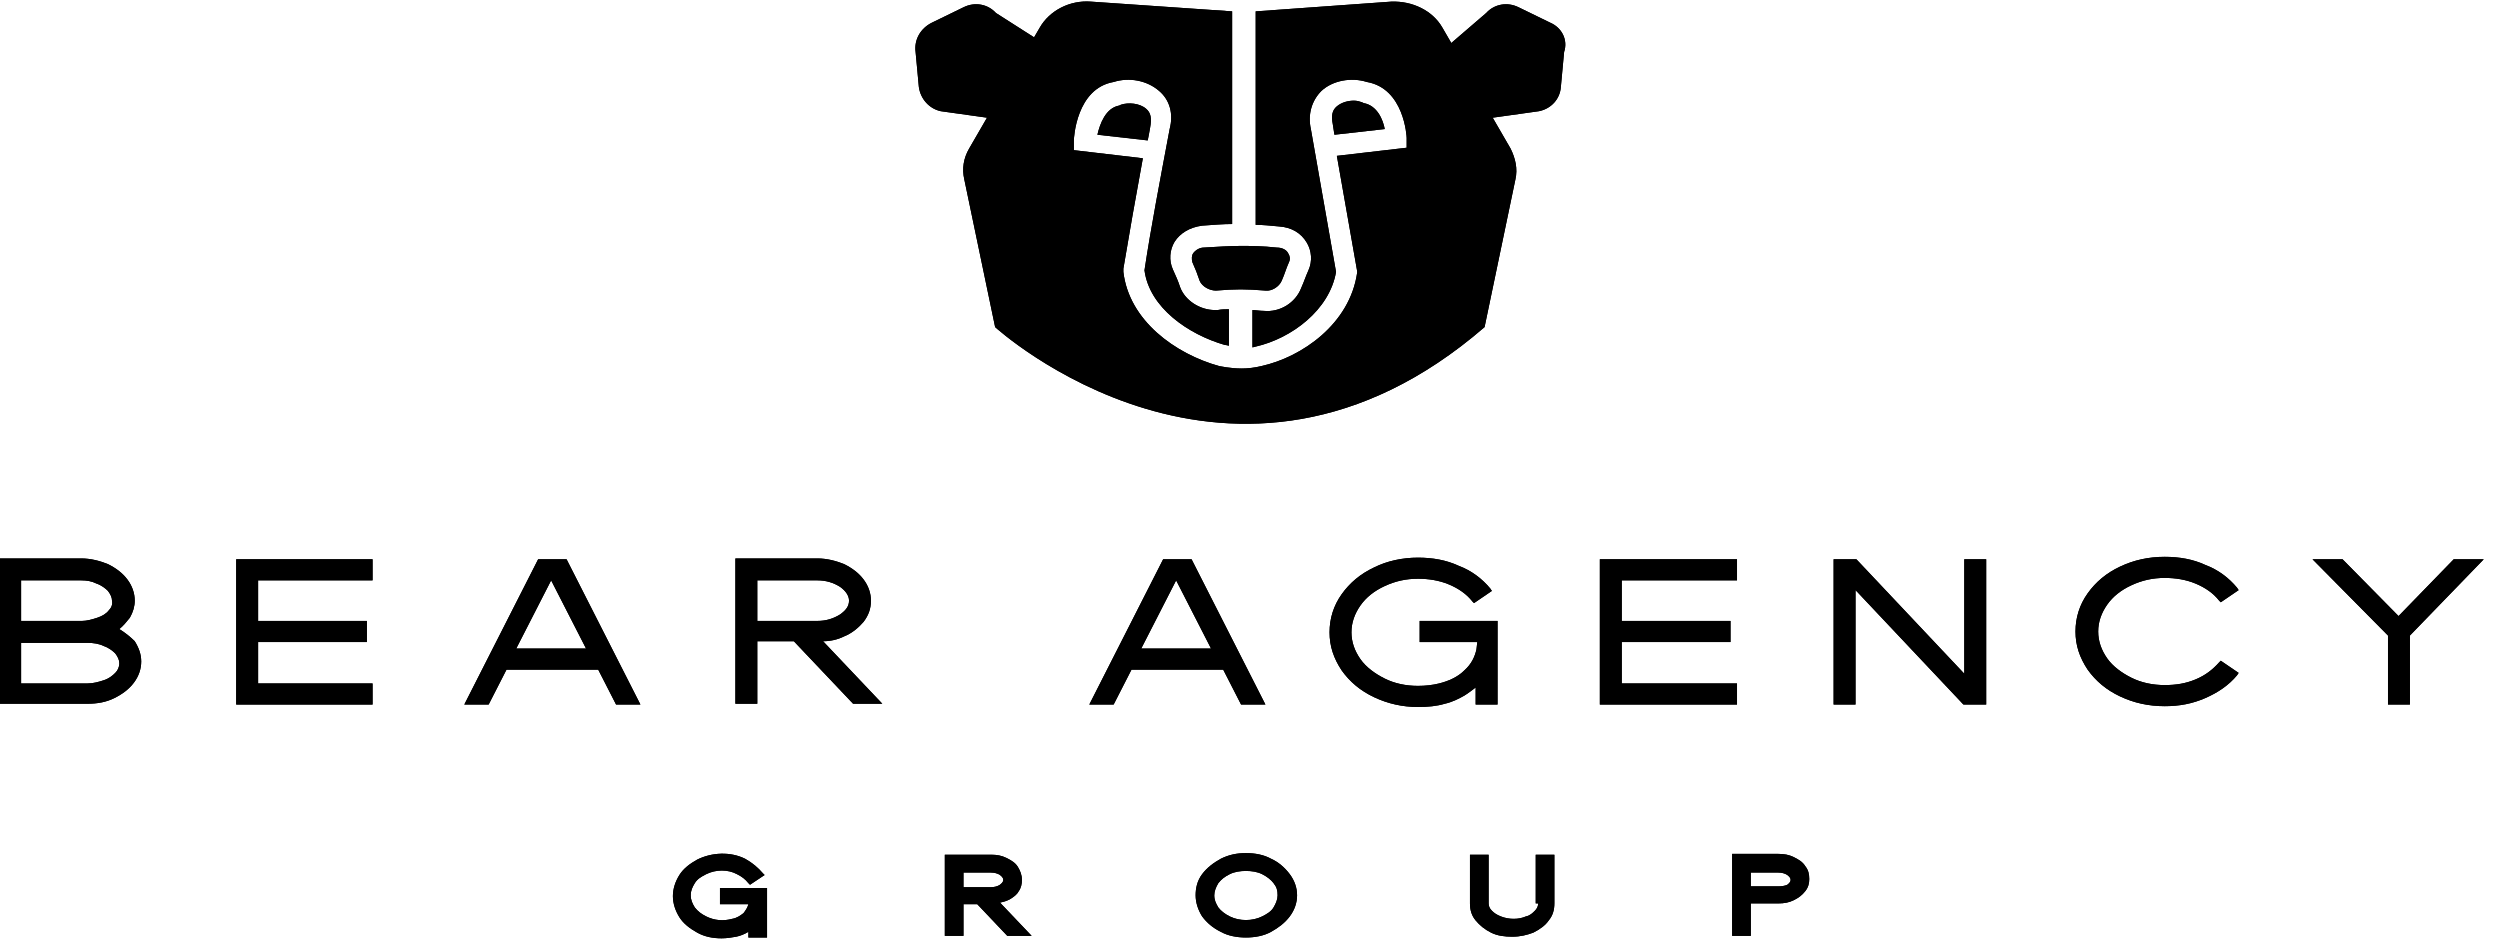<?xml version="1.0" encoding="utf-8"?>
<!-- Generator: Adobe Illustrator 21.1.0, SVG Export Plug-In . SVG Version: 6.00 Build 0)  -->
<svg version="1.1" id="Layer_1" xmlns="http://www.w3.org/2000/svg" xmlns:xlink="http://www.w3.org/1999/xlink" x="0px" y="0px"
	 viewBox="0 0 308 116" style="enable-background:new 0 0 308 116;" xml:space="preserve">
<g>
	<path d="M191,2.8l-3.9-1.9c-1.4-0.7-3-0.4-4,0.7l-4.3,3.7l-1.1-1.9c-1.2-2.1-3.7-3.3-6.3-3.2l-16.7,1.2l0,26.3
		c0.9,0,1.8,0.1,2.9,0.2c1.5,0.1,2.7,0.8,3.4,2c0.6,1,0.7,2.3,0.2,3.4c-0.4,0.9-0.5,1.3-0.9,2.2c-0.7,1.8-2.6,3-4.6,2.8
		c-0.5,0-1-0.1-1.4-0.1l0,4.6c0.1,0,0.3-0.1,0.4-0.1c4.4-1,9.1-4.5,9.9-9.2l-3.1-17.6c-0.4-1.8,0.1-3.5,1.3-4.7
		c1.4-1.3,3.7-1.7,5.6-1.1c4.6,0.8,4.9,6.7,4.9,6.9l0,1.2l-8.6,1l2.5,14.2l0,0.2c-0.9,6.3-6.8,10.4-11.8,11.5
		c-0.8,0.2-1.7,0.3-2.4,0.3c-1.5,0-2.7-0.3-2.8-0.3c-5.4-1.5-11.1-5.6-11.8-11.6l0-0.2l0-0.2c0.7-4.2,1.5-8.7,2.4-13.6l-8.5-1l0-1.2
		c0-0.3,0.3-6.4,4.9-7.2c1.9-0.6,4.1-0.2,5.6,1.1c1.3,1.1,1.8,2.8,1.3,4.7c-1.2,6.4-2.3,12.1-3.1,17.4c0.6,4.6,5.4,7.9,9.9,9.2
		c0,0,0.2,0,0.5,0.1l0-4.5c-0.4,0-0.9,0-1.4,0.1c-0.1,0-0.2,0-0.3,0c-1.9,0-3.7-1.2-4.3-2.8c-0.3-0.9-0.5-1.3-0.9-2.2
		c-0.5-1.1-0.4-2.4,0.2-3.4c0.7-1.1,1.9-1.8,3.4-2c1.4-0.1,2.6-0.2,3.7-0.2l0-26.2l-17.4-1.2c-2.6-0.2-5.1,1.1-6.3,3.2l-0.7,1.2
		l-4.7-3c-1-1.1-2.6-1.4-4-0.7l-3.9,1.9c-1.4,0.7-2.2,2.1-2,3.6l0.4,4.3c0.2,1.5,1.3,2.7,2.7,3l5.7,0.8l-2.2,3.8
		c-0.7,1.2-0.9,2.5-0.6,3.8l3.8,18.2c0,0,29.3,26.8,60.3,0l3.8-18.2c0.3-1.3,0-2.6-0.6-3.8l-2.2-3.8l5.7-0.8c1.5-0.3,2.6-1.5,2.7-3
		l0.4-4.3C193.2,4.9,192.4,3.4,191,2.8"/>
	<path d="M147,31.2c-0.2,0.3-0.2,0.7-0.1,1.1c0.4,0.9,0.6,1.4,0.9,2.3c0.3,0.7,1.2,1.2,2,1.2c2.4-0.2,3.7-0.2,6.1,0
		c0.8,0.1,1.7-0.5,2-1.2c0.4-0.9,0.5-1.4,0.9-2.3c0.2-0.4,0.1-0.8-0.1-1.1c-0.2-0.4-0.7-0.7-1.4-0.7c-1.8-0.2-3.2-0.2-4.5-0.2
		c-1.4,0-2.7,0.1-4.5,0.2C147.8,30.5,147.3,30.8,147,31.2"/>
	<path d="M141.2,13.4c-0.8-0.7-2.2-0.8-3.1-0.5l-0.2,0.1c-1.7,0.3-2.4,2.3-2.7,3.6l6.2,0.7c0.1-0.5,0.2-1,0.3-1.6
		C141.9,14.6,141.8,13.9,141.2,13.4"/>
	<path d="M168,12.7l-0.2-0.1c-0.3-0.1-0.6-0.2-1-0.2c-0.7,0-1.5,0.2-2.1,0.7c-0.6,0.5-0.7,1.2-0.5,2.2l0.2,1.3l6.2-0.7
		C170.4,14.8,169.7,13,168,12.7"/>
	<path d="M14.7,77.5c0.5-0.4,0.9-0.9,1.3-1.4c0.4-0.7,0.6-1.4,0.6-2.1c0-0.9-0.3-1.8-0.9-2.6c-0.6-0.8-1.4-1.4-2.4-1.9
		c-1-0.4-2.1-0.7-3.3-0.7H-0.1v17.9h10.9c1.2,0,2.3-0.2,3.3-0.7c1-0.5,1.8-1.1,2.4-1.9c0.6-0.8,0.9-1.7,0.9-2.6
		c0-0.9-0.3-1.7-0.8-2.5C16.1,78.5,15.5,78,14.7,77.5 M12.8,83.8c-0.6,0.2-1.3,0.4-2,0.4H2.6v-5h8.2c0.7,0,1.4,0.1,2,0.4
		c0.6,0.2,1.1,0.6,1.4,0.9c0.3,0.4,0.5,0.8,0.5,1.2c0,0.5-0.2,0.9-0.5,1.2C13.8,83.3,13.4,83.6,12.8,83.8 M13.4,75.2
		c-0.3,0.4-0.8,0.7-1.4,0.9c-0.6,0.2-1.3,0.4-1.9,0.4H2.6v-5H10c0.7,0,1.3,0.1,1.9,0.4c0.6,0.2,1.1,0.6,1.4,0.9
		c0.3,0.4,0.5,0.8,0.5,1.2C13.9,74.5,13.7,74.9,13.4,75.2"/>
	<polygon points="29.1,86.8 45.9,86.8 45.9,84.2 31.8,84.2 31.8,79.1 45.2,79.1 45.2,76.5 31.8,76.5 31.8,71.5 45.9,71.5 45.9,68.9 
		29.1,68.9 	"/>
	<path d="M66.3,68.9l-9.1,17.9h3l2.2-4.3h11.3l2.2,4.3h3l-9.1-17.9H66.3z M72.2,79.9h-8.6l4.3-8.4L72.2,79.9z"/>
	<path d="M104,78.4c1-0.4,1.8-1.1,2.4-1.8c0.6-0.8,0.9-1.6,0.9-2.6c0-0.9-0.3-1.8-0.9-2.6c-0.6-0.8-1.4-1.4-2.4-1.9
		c-1-0.4-2.1-0.7-3.3-0.7H90.6v17.9h2.7v-7.7h4.5l7.3,7.7h3.6l-7.3-7.7C102.3,79,103.2,78.8,104,78.4 M93.3,71.5h7.4
		c1.1,0,2,0.3,2.8,0.8c0.7,0.5,1.1,1.1,1.1,1.7c0,0.7-0.4,1.2-1.1,1.7c-0.8,0.5-1.7,0.8-2.8,0.8h-7.4V71.5z"/>
	<path d="M143.3,68.9l-9.1,17.9h3l2.2-4.3h11.3l2.2,4.3h3l-9.1-17.9H143.3z M149.2,79.9h-8.6l4.3-8.4L149.2,79.9z"/>
	<path d="M175.1,79.1h6.9l-0.1,0.9c-0.2,0.9-0.6,1.8-1.5,2.6c-0.8,0.8-1.9,1.3-3.1,1.6c-0.8,0.2-1.7,0.3-2.6,0.3
		c-1.5,0-2.9-0.3-4.1-0.9c-1.2-0.6-2.3-1.4-3-2.4c-0.7-1-1.1-2.1-1.1-3.3c0-1.2,0.4-2.3,1.1-3.3c0.7-1,1.7-1.8,3-2.4
		c1.3-0.6,2.6-0.9,4.1-0.9c1.3,0,2.6,0.2,3.8,0.7c1.2,0.5,2.2,1.2,2.9,2.1l0.2,0.2l2.2-1.5l-0.2-0.3c-1-1.2-2.3-2.2-3.9-2.8
		c-1.5-0.7-3.2-1-5-1c-1.9,0-3.8,0.4-5.4,1.2c-1.7,0.8-3,1.9-4,3.3c-1,1.4-1.5,3-1.5,4.7c0,1.7,0.5,3.2,1.5,4.7c1,1.4,2.3,2.5,4,3.3
		c1.7,0.8,3.5,1.2,5.4,1.2c1.2,0,2.3-0.1,3.3-0.4c0.9-0.2,1.7-0.6,2.4-1c0.5-0.3,1-0.7,1.4-1v2.1h2.7V76.5h-9.6V79.1z"/>
	<polygon points="197.1,86.8 214,86.8 214,84.2 199.8,84.2 199.8,79.1 213.2,79.1 213.2,76.5 199.8,76.5 199.8,71.5 214,71.5 
		214,68.9 197.1,68.9 	"/>
	<polygon points="242,83 228.8,69 228.7,68.9 225.9,68.9 225.9,86.8 228.6,86.8 228.6,72.7 241.8,86.7 241.9,86.8 244.7,86.8 
		244.7,68.9 242,68.9 	"/>
	<path d="M262.6,72.1c1.3-0.6,2.6-0.9,4.1-0.9c1.3,0,2.6,0.2,3.8,0.7c1.2,0.5,2.2,1.2,2.9,2.1l0.2,0.2l2.2-1.5l-0.2-0.3
		c-1-1.2-2.3-2.2-3.9-2.8c-1.5-0.7-3.2-1-5-1c-2,0-3.8,0.4-5.5,1.2c-1.7,0.8-3,1.9-4,3.3c-1,1.4-1.5,3-1.5,4.7
		c0,1.7,0.5,3.2,1.5,4.7c1,1.4,2.3,2.5,4,3.3c1.7,0.8,3.5,1.2,5.5,1.2c1.8,0,3.4-0.3,5-1c1.6-0.7,2.9-1.6,3.9-2.8l0.2-0.3l-2.2-1.5
		l-0.2,0.2c-0.8,0.9-1.7,1.6-2.9,2.1c-1.2,0.5-2.4,0.7-3.8,0.7c-1.5,0-2.9-0.3-4.1-0.9c-1.2-0.6-2.3-1.4-3-2.4
		c-0.7-1-1.1-2.1-1.1-3.3c0-1.2,0.4-2.3,1.1-3.3C260.3,73.5,261.3,72.7,262.6,72.1"/>
	<polygon points="302.3,68.9 295.5,75.9 288.6,68.9 284.9,68.9 294.2,78.3 294.2,86.8 296.9,86.8 296.9,78.3 306,68.9 	"/>
	<path d="M88.7,111.4h3.5c-0.1,0.4-0.3,0.7-0.6,1.1c-0.4,0.3-0.8,0.6-1.4,0.7c-1.1,0.3-2.2,0.2-3.2-0.3c-0.6-0.3-1-0.6-1.4-1.1
		c-0.3-0.5-0.5-0.9-0.5-1.5s0.2-1,0.5-1.5c0.3-0.5,0.8-0.8,1.4-1.1c1.2-0.6,2.7-0.6,3.8,0c0.6,0.3,1,0.6,1.4,1.1l0.2,0.2l1.8-1.2
		l-0.2-0.2c-0.6-0.7-1.3-1.3-2.2-1.8c-1.8-0.9-4.1-0.8-5.9,0.1c-0.9,0.5-1.7,1.1-2.2,1.9c-0.5,0.8-0.8,1.7-0.8,2.6
		c0,0.9,0.3,1.8,0.8,2.6c0.5,0.8,1.3,1.4,2.2,1.9c0.9,0.5,1.9,0.7,3,0.7c0.6,0,1.3-0.1,1.8-0.2c0.5-0.1,1-0.3,1.5-0.6v0.7h2.3v-6.1
		h-5.8V111.4z"/>
	<path d="M124.4,110.8c0.5-0.3,0.9-0.6,1.1-1c0.3-0.4,0.4-0.9,0.4-1.4c0-0.6-0.2-1.1-0.5-1.6c-0.3-0.5-0.8-0.8-1.4-1.1
		c-0.6-0.3-1.2-0.4-1.9-0.4h-5.7v10h2.3v-3.9h1.7l3.7,3.9h3l-3.9-4.1C123.7,111.1,124,111,124.4,110.8 M118.7,107.5h3.4
		c0.4,0,0.8,0.1,1.1,0.3c0.4,0.3,0.4,0.5,0.4,0.6s0,0.3-0.4,0.6c-0.3,0.2-0.7,0.3-1.1,0.3h-3.4V107.5z"/>
	<path d="M156.6,105.8c-0.9-0.5-2-0.7-3.1-0.7c-1.1,0-2.1,0.2-3.1,0.7c-0.9,0.5-1.7,1.1-2.3,1.9c-0.6,0.8-0.8,1.7-0.8,2.6
		c0,0.9,0.3,1.8,0.8,2.6c0.6,0.8,1.3,1.4,2.3,1.9c0.9,0.5,2,0.7,3.1,0.7c1.1,0,2.2-0.2,3.1-0.7c0.9-0.5,1.7-1.1,2.3-1.9
		c0.6-0.8,0.9-1.7,0.9-2.6c0-0.9-0.3-1.8-0.9-2.6C158.3,106.9,157.5,106.2,156.6,105.8 M157.4,110.3c0,0.5-0.2,1-0.5,1.5
		c-0.3,0.5-0.8,0.8-1.4,1.1c-1.2,0.6-2.8,0.6-4,0c-0.6-0.3-1.1-0.7-1.4-1.1c-0.3-0.5-0.5-0.9-0.5-1.5c0-0.5,0.2-1,0.5-1.5
		c0.4-0.5,0.8-0.8,1.4-1.1c0.6-0.3,1.3-0.4,2-0.4c0.7,0,1.4,0.1,2,0.4c0.6,0.3,1.1,0.7,1.4,1.1C157.3,109.3,157.4,109.7,157.4,110.3
		"/>
	<path d="M189.5,111.3c0,0.3-0.1,0.6-0.4,0.9c-0.3,0.3-0.6,0.6-1.1,0.7c-0.9,0.4-2.1,0.4-3.1,0c-0.5-0.2-0.8-0.4-1.1-0.7
		c-0.3-0.3-0.4-0.6-0.4-0.9v-6h-2.3v6c0,0.8,0.2,1.5,0.7,2.1c0.5,0.6,1.1,1.1,1.9,1.5c0.8,0.4,1.7,0.5,2.6,0.5c1,0,1.8-0.2,2.6-0.5
		c0.8-0.4,1.5-0.9,1.9-1.5c0.5-0.6,0.7-1.3,0.7-2.1v-6h-2.3V111.3z"/>
	<path d="M222.4,106.7c-0.3-0.5-0.8-0.8-1.4-1.1c-0.6-0.3-1.2-0.4-1.9-0.4h-5.7v10.1h2.3v-4h3.4c0.7,0,1.3-0.1,1.9-0.4
		c0.6-0.3,1-0.6,1.4-1.1c0.4-0.5,0.5-1,0.5-1.5C222.9,107.7,222.8,107.2,222.4,106.7 M219.1,109.2h-3.4v-1.7h3.4
		c0.4,0,0.8,0.1,1.1,0.3c0.4,0.3,0.4,0.5,0.4,0.6c0,0.1,0,0.3-0.4,0.6C220,109.1,219.6,109.2,219.1,109.2"/>
</g>
<path d="M191,2.8l-3.9-1.9c-1.4-0.7-3-0.4-4,0.7l-4.3,3.7l-1.1-1.9c-1.2-2.1-3.7-3.3-6.3-3.2l-16.7,1.2l0,26.3
	c0.9,0,1.8,0.1,2.9,0.2c1.5,0.1,2.7,0.8,3.4,2c0.6,1,0.7,2.3,0.2,3.4c-0.4,0.9-0.5,1.3-0.9,2.2c-0.7,1.8-2.6,3-4.6,2.8
	c-0.5,0-1-0.1-1.4-0.1l0,4.6c0.1,0,0.3-0.1,0.4-0.1c4.4-1,9.1-4.5,9.9-9.2l-3.1-17.6c-0.4-1.8,0.1-3.5,1.3-4.7
	c1.4-1.3,3.7-1.7,5.6-1.1c4.6,0.8,4.9,6.7,4.9,6.9l0,1.2l-8.6,1l2.5,14.2l0,0.2c-0.9,6.3-6.8,10.4-11.8,11.5
	c-0.8,0.2-1.7,0.3-2.4,0.3c-1.5,0-2.7-0.3-2.8-0.3c-5.4-1.5-11.1-5.6-11.8-11.6l0-0.2l0-0.2c0.7-4.2,1.5-8.7,2.4-13.6l-8.5-1l0-1.2
	c0-0.3,0.3-6.4,4.9-7.2c1.9-0.6,4.1-0.2,5.6,1.1c1.3,1.1,1.8,2.8,1.3,4.7c-1.2,6.4-2.3,12.1-3.1,17.4c0.6,4.6,5.4,7.9,9.9,9.2
	c0,0,0.2,0,0.5,0.1l0-4.5c-0.4,0-0.9,0-1.4,0.1c-0.1,0-0.2,0-0.3,0c-1.9,0-3.7-1.2-4.3-2.8c-0.3-0.9-0.5-1.3-0.9-2.2
	c-0.5-1.1-0.4-2.4,0.2-3.4c0.7-1.1,1.9-1.8,3.4-2c1.4-0.1,2.6-0.2,3.7-0.2l0-26.2l-17.4-1.2c-2.6-0.2-5.1,1.1-6.3,3.2l-0.7,1.2
	l-4.7-3c-1-1.1-2.6-1.4-4-0.7l-3.9,1.9c-1.4,0.7-2.2,2.1-2,3.6l0.4,4.3c0.2,1.5,1.3,2.7,2.7,3l5.7,0.8l-2.2,3.8
	c-0.7,1.2-0.9,2.5-0.6,3.8l3.8,18.2c0,0,29.3,26.8,60.3,0l3.8-18.2c0.3-1.3,0-2.6-0.6-3.8l-2.2-3.8l5.7-0.8c1.5-0.3,2.6-1.5,2.7-3
	l0.4-4.3C193.2,4.9,192.4,3.4,191,2.8"/>
<path d="M147,31.2c-0.2,0.3-0.2,0.7-0.1,1.1c0.4,0.9,0.6,1.4,0.9,2.3c0.3,0.7,1.2,1.2,2,1.2c2.4-0.2,3.7-0.2,6.1,0
	c0.8,0.1,1.7-0.5,2-1.2c0.4-0.9,0.5-1.4,0.9-2.3c0.2-0.4,0.1-0.8-0.1-1.1c-0.2-0.4-0.7-0.7-1.4-0.7c-1.8-0.2-3.2-0.2-4.5-0.2
	c-1.4,0-2.7,0.1-4.5,0.2C147.8,30.5,147.3,30.8,147,31.2"/>
<path d="M141.2,13.4c-0.8-0.7-2.2-0.8-3.1-0.5l-0.2,0.1c-1.7,0.3-2.4,2.3-2.7,3.6l6.2,0.7c0.1-0.5,0.2-1,0.3-1.6
	C141.9,14.6,141.8,13.9,141.2,13.4"/>
<path d="M168,12.7l-0.2-0.1c-0.3-0.1-0.6-0.2-1-0.2c-0.7,0-1.5,0.2-2.1,0.7c-0.6,0.5-0.7,1.2-0.5,2.2l0.2,1.3l6.2-0.7
	C170.4,14.8,169.7,13,168,12.7"/>
<path d="M14.7,77.5c0.5-0.4,0.9-0.9,1.3-1.4c0.4-0.7,0.6-1.4,0.6-2.1c0-0.9-0.3-1.8-0.9-2.6c-0.6-0.8-1.4-1.4-2.4-1.9
	c-1-0.4-2.1-0.7-3.3-0.7H-0.1v17.9h10.9c1.2,0,2.3-0.2,3.3-0.7c1-0.5,1.8-1.1,2.4-1.9c0.6-0.8,0.9-1.7,0.9-2.6
	c0-0.9-0.3-1.7-0.8-2.5C16.1,78.5,15.5,78,14.7,77.5 M12.8,83.8c-0.6,0.2-1.3,0.4-2,0.4H2.6v-5h8.2c0.7,0,1.4,0.1,2,0.4
	c0.6,0.2,1.1,0.6,1.4,0.9c0.3,0.4,0.5,0.8,0.5,1.2c0,0.5-0.2,0.9-0.5,1.2C13.8,83.3,13.4,83.6,12.8,83.8 M13.4,75.2
	c-0.3,0.4-0.8,0.7-1.4,0.9c-0.6,0.2-1.3,0.4-1.9,0.4H2.6v-5H10c0.7,0,1.3,0.1,1.9,0.4c0.6,0.2,1.1,0.6,1.4,0.9
	c0.3,0.4,0.5,0.8,0.5,1.2C13.9,74.5,13.7,74.9,13.4,75.2"/>
<polygon points="29.1,86.8 45.9,86.8 45.9,84.2 31.8,84.2 31.8,79.1 45.2,79.1 45.2,76.5 31.8,76.5 31.8,71.5 45.9,71.5 45.9,68.9 
	29.1,68.9 "/>
<path d="M66.3,68.9l-9.1,17.9h3l2.2-4.3h11.3l2.2,4.3h3l-9.1-17.9H66.3z M72.2,79.9h-8.6l4.3-8.4L72.2,79.9z"/>
<path d="M104,78.4c1-0.4,1.8-1.1,2.4-1.8c0.6-0.8,0.9-1.6,0.9-2.6c0-0.9-0.3-1.8-0.9-2.6c-0.6-0.8-1.4-1.4-2.4-1.9
	c-1-0.4-2.1-0.7-3.3-0.7H90.6v17.9h2.7v-7.7h4.5l7.3,7.7h3.6l-7.3-7.7C102.3,79,103.2,78.8,104,78.4 M93.3,71.5h7.4
	c1.1,0,2,0.3,2.8,0.8c0.7,0.5,1.1,1.1,1.1,1.7c0,0.7-0.4,1.2-1.1,1.7c-0.8,0.5-1.7,0.8-2.8,0.8h-7.4V71.5z"/>
<path d="M143.3,68.9l-9.1,17.9h3l2.2-4.3h11.3l2.2,4.3h3l-9.1-17.9H143.3z M149.2,79.9h-8.6l4.3-8.4L149.2,79.9z"/>
<path d="M175.1,79.1h6.9l-0.1,0.9c-0.2,0.9-0.6,1.8-1.5,2.6c-0.8,0.8-1.9,1.3-3.1,1.6c-0.8,0.2-1.7,0.3-2.6,0.3
	c-1.5,0-2.9-0.3-4.1-0.9c-1.2-0.6-2.3-1.4-3-2.4c-0.7-1-1.1-2.1-1.1-3.3c0-1.2,0.4-2.3,1.1-3.3c0.7-1,1.7-1.8,3-2.4
	c1.3-0.6,2.6-0.9,4.1-0.9c1.3,0,2.6,0.2,3.8,0.7c1.2,0.5,2.2,1.2,2.9,2.1l0.2,0.2l2.2-1.5l-0.2-0.3c-1-1.2-2.3-2.2-3.9-2.8
	c-1.5-0.7-3.2-1-5-1c-1.9,0-3.8,0.4-5.4,1.2c-1.7,0.8-3,1.9-4,3.3c-1,1.4-1.5,3-1.5,4.7c0,1.7,0.5,3.2,1.5,4.7c1,1.4,2.3,2.5,4,3.3
	c1.7,0.8,3.5,1.2,5.4,1.2c1.2,0,2.3-0.1,3.3-0.4c0.9-0.2,1.7-0.6,2.4-1c0.5-0.3,1-0.7,1.4-1v2.1h2.7V76.5h-9.6V79.1z"/>
<polygon points="197.1,86.8 214,86.8 214,84.2 199.8,84.2 199.8,79.1 213.2,79.1 213.2,76.5 199.8,76.5 199.8,71.5 214,71.5 
	214,68.9 197.1,68.9 "/>
<polygon points="242,83 228.8,69 228.7,68.9 225.9,68.9 225.9,86.8 228.6,86.8 228.6,72.7 241.8,86.7 241.9,86.8 244.7,86.8 
	244.7,68.9 242,68.9 "/>
<path d="M262.6,72.1c1.3-0.6,2.6-0.9,4.1-0.9c1.3,0,2.6,0.2,3.8,0.7c1.2,0.5,2.2,1.2,2.9,2.1l0.2,0.2l2.2-1.5l-0.2-0.3
	c-1-1.2-2.3-2.2-3.9-2.8c-1.5-0.7-3.2-1-5-1c-2,0-3.8,0.4-5.5,1.2c-1.7,0.8-3,1.9-4,3.3c-1,1.4-1.5,3-1.5,4.7c0,1.7,0.5,3.2,1.5,4.7
	c1,1.4,2.3,2.5,4,3.3c1.7,0.8,3.5,1.2,5.5,1.2c1.8,0,3.4-0.3,5-1c1.6-0.7,2.9-1.6,3.9-2.8l0.2-0.3l-2.2-1.5l-0.2,0.2
	c-0.8,0.9-1.7,1.6-2.9,2.1c-1.2,0.5-2.4,0.7-3.8,0.7c-1.5,0-2.9-0.3-4.1-0.9c-1.2-0.6-2.3-1.4-3-2.4c-0.7-1-1.1-2.1-1.1-3.3
	c0-1.2,0.4-2.3,1.1-3.3C260.3,73.5,261.3,72.7,262.6,72.1"/>
<polygon points="302.3,68.9 295.5,75.9 288.6,68.9 284.9,68.9 294.2,78.3 294.2,86.8 296.9,86.8 296.9,78.3 306,68.9 "/>
<path d="M88.7,111.4h3.5c-0.1,0.4-0.3,0.7-0.6,1.1c-0.4,0.3-0.8,0.6-1.4,0.7c-1.1,0.3-2.2,0.2-3.2-0.3c-0.6-0.3-1-0.6-1.4-1.1
	c-0.3-0.5-0.5-0.9-0.5-1.5s0.2-1,0.5-1.5c0.3-0.5,0.8-0.8,1.4-1.1c1.2-0.6,2.7-0.6,3.8,0c0.6,0.3,1,0.6,1.4,1.1l0.2,0.2l1.8-1.2
	l-0.2-0.2c-0.6-0.7-1.3-1.3-2.2-1.8c-1.8-0.9-4.1-0.8-5.9,0.1c-0.9,0.5-1.7,1.1-2.2,1.9c-0.5,0.8-0.8,1.7-0.8,2.6
	c0,0.9,0.3,1.8,0.8,2.6c0.5,0.8,1.3,1.4,2.2,1.9c0.9,0.5,1.9,0.7,3,0.7c0.6,0,1.3-0.1,1.8-0.2c0.5-0.1,1-0.3,1.5-0.6v0.7h2.3v-6.1
	h-5.8V111.4z"/>
<path d="M124.4,110.8c0.5-0.3,0.9-0.6,1.1-1c0.3-0.4,0.4-0.9,0.4-1.4c0-0.6-0.2-1.1-0.5-1.6c-0.3-0.5-0.8-0.8-1.4-1.1
	c-0.6-0.3-1.2-0.4-1.9-0.4h-5.7v10h2.3v-3.9h1.7l3.7,3.9h3l-3.9-4.1C123.7,111.1,124,111,124.4,110.8 M118.7,107.5h3.4
	c0.4,0,0.8,0.1,1.1,0.3c0.4,0.3,0.4,0.5,0.4,0.6s0,0.3-0.4,0.6c-0.3,0.2-0.7,0.3-1.1,0.3h-3.4V107.5z"/>
<path d="M156.6,105.8c-0.9-0.5-2-0.7-3.1-0.7c-1.1,0-2.1,0.2-3.1,0.7c-0.9,0.5-1.7,1.1-2.3,1.9c-0.6,0.8-0.8,1.7-0.8,2.6
	c0,0.9,0.3,1.8,0.8,2.6c0.6,0.8,1.3,1.4,2.3,1.9c0.9,0.5,2,0.7,3.1,0.7c1.1,0,2.2-0.2,3.1-0.7c0.9-0.5,1.7-1.1,2.3-1.9
	c0.6-0.8,0.9-1.7,0.9-2.6c0-0.9-0.3-1.8-0.9-2.6C158.3,106.9,157.5,106.2,156.6,105.8 M157.4,110.3c0,0.5-0.2,1-0.5,1.5
	c-0.3,0.5-0.8,0.8-1.4,1.1c-1.2,0.6-2.8,0.6-4,0c-0.6-0.3-1.1-0.7-1.4-1.1c-0.3-0.5-0.5-0.9-0.5-1.5c0-0.5,0.2-1,0.5-1.5
	c0.4-0.5,0.8-0.8,1.4-1.1c0.6-0.3,1.3-0.4,2-0.4c0.7,0,1.4,0.1,2,0.4c0.6,0.3,1.1,0.7,1.4,1.1C157.3,109.3,157.4,109.7,157.4,110.3"
	/>
<path d="M189.5,111.3c0,0.3-0.1,0.6-0.4,0.9c-0.3,0.3-0.6,0.6-1.1,0.7c-0.9,0.4-2.1,0.4-3.1,0c-0.5-0.2-0.8-0.4-1.1-0.7
	c-0.3-0.3-0.4-0.6-0.4-0.9v-6h-2.3v6c0,0.8,0.2,1.5,0.7,2.1c0.5,0.6,1.1,1.1,1.9,1.5c0.8,0.4,1.7,0.5,2.6,0.5c1,0,1.8-0.2,2.6-0.5
	c0.8-0.4,1.5-0.9,1.9-1.5c0.5-0.6,0.7-1.3,0.7-2.1v-6h-2.3V111.3z"/>
<path d="M222.4,106.7c-0.3-0.5-0.8-0.8-1.4-1.1c-0.6-0.3-1.2-0.4-1.9-0.4h-5.7v10.1h2.3v-4h3.4c0.7,0,1.3-0.1,1.9-0.4
	c0.6-0.3,1-0.6,1.4-1.1c0.4-0.5,0.5-1,0.5-1.5C222.9,107.7,222.8,107.2,222.4,106.7 M219.1,109.2h-3.4v-1.7h3.4
	c0.4,0,0.8,0.1,1.1,0.3c0.4,0.3,0.4,0.5,0.4,0.6c0,0.1,0,0.3-0.4,0.6C220,109.1,219.6,109.2,219.1,109.2"/>
</svg>
